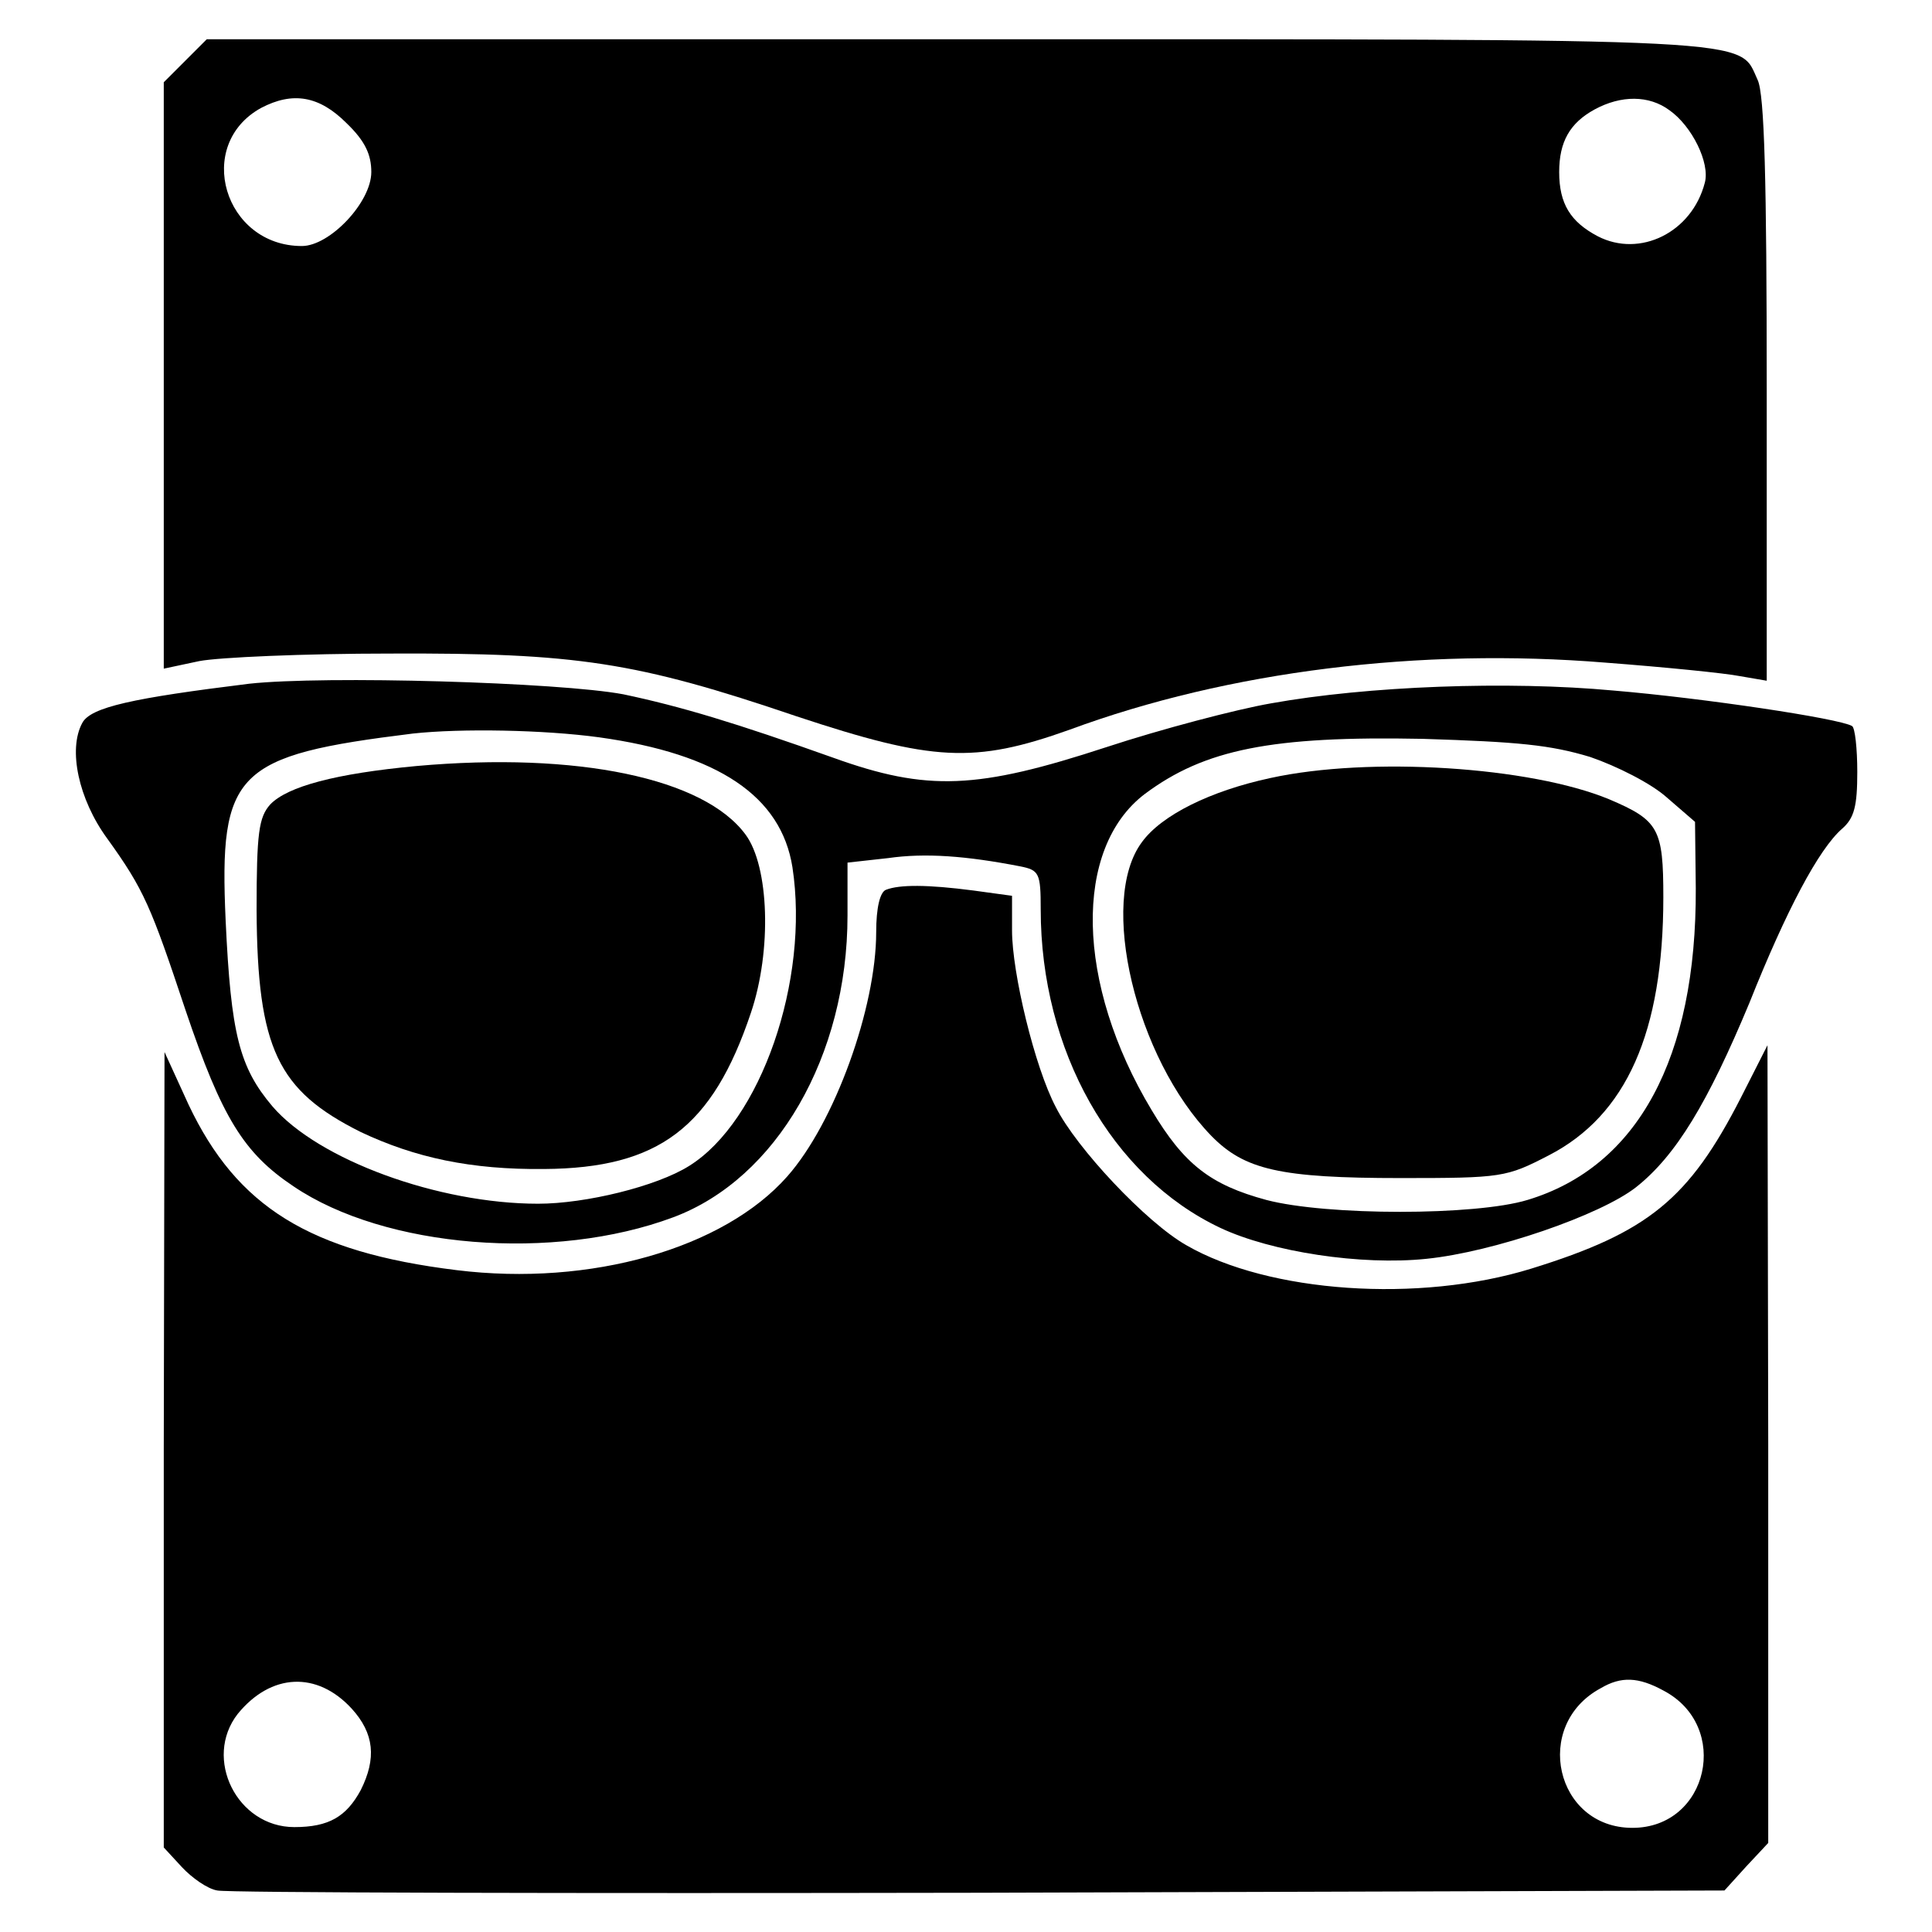 <?xml version="1.0" encoding="utf-8"?>
<!-- Svg Vector Icons : http://www.onlinewebfonts.com/icon -->
<!DOCTYPE svg PUBLIC "-//W3C//DTD SVG 1.1//EN" "http://www.w3.org/Graphics/SVG/1.1/DTD/svg11.dtd">
<svg version="1.1" xmlns="http://www.w3.org/2000/svg" xmlns:xlink="http://www.w3.org/1999/xlink" x="0px" y="0px" viewBox="0 0 256 256" enable-background="new 0 0 256 256" xml:space="preserve">
<g> <g> <path fill="#000000" d="M24.6,8l-2.9,2.9v38.9v38.8l4.7-1c2.6-0.5,13.9-1,25.3-1c24.7-0.1,32.6,1.1,53.8,8.3  c18.1,6,23.6,6.3,36.2,1.8c21.1-7.8,46.5-10.9,71-8.9c7.9,0.6,15.9,1.4,17.9,1.8l3.5,0.6V51.6c0-27.7-0.3-39.1-1.2-41  c-2.6-5.6,2-5.4-106-5.4H27.4L24.6,8z M45.9,16.3c2.5,2.4,3.3,4.2,3.3,6.5c0,4-5.5,9.8-9.2,9.8c-10.3,0-14.3-13.4-5.4-18.3  C38.8,12.1,42.3,12.7,45.9,16.3z M221.2,14.6c3,2.1,5.4,7,4.7,9.6c-1.7,6.6-8.6,10-14.2,7.1c-3.6-1.9-5.1-4.3-5.1-8.5  c0-4,1.4-6.5,4.7-8.3C214.8,12.6,218.5,12.6,221.2,14.6z"/> <path fill="#000000" d="M33,90.6c-15.4,1.9-21,3.1-22.1,5.2c-1.9,3.5-0.5,10.1,3.3,15.3c4.9,6.8,5.8,9,10.4,22.8  c4.8,14.2,7.7,18.9,14.3,23.3c12.1,8.2,34.5,10,50.3,4.1c13.7-5.1,23.1-21.4,23.1-40v-7l5.4-0.6c4.9-0.7,10.3-0.3,17.5,1.1  c2.5,0.5,2.7,0.9,2.7,5.7c0,18.7,9.4,35.4,23.8,42.2c6.8,3.2,18.7,5,27.3,4.1c8.9-0.9,23.1-5.8,27.8-9.5c5.3-4.2,9.5-11.2,15-24.4  c4.9-12.3,9.2-20.4,12.3-23.1c1.6-1.4,2-3,2-7.5c0-3.1-0.3-5.9-0.7-6.1c-1.7-1-19.7-3.7-31.6-4.7c-14-1.3-32.6-0.6-45.4,1.7  c-4.6,0.8-14.5,3.4-21.8,5.8c-17.1,5.6-23.7,5.9-36.2,1.4c-12.9-4.6-20.2-6.8-27.8-8.4C74.1,90.4,43,89.5,33,90.6z M79.4,97.7  c15.8,2.2,24.1,7.8,25.6,17.2c2.3,15-4.2,33.7-13.7,39.6c-4.3,2.7-13.7,5-20,5c-13.2,0-29.1-5.8-35.2-12.9  c-4.4-5.2-5.5-9.6-6.2-24.6c-0.9-19.8,1.3-21.9,24.8-24.8C61.1,96.5,72.1,96.7,79.4,97.7z M210.7,100.3c3.5,1.2,8.1,3.5,10.2,5.4  l3.7,3.2l0.1,8.8c0.1,22.5-7.7,36.9-22.3,41.3c-6.9,2.1-26.6,2.1-34.6,0c-7.4-2-10.9-4.7-15.2-11.9c-10.1-16.8-10.4-34.7-0.9-41.9  c7.9-5.9,16.8-7.7,36.8-7.3C201.2,98.3,205.4,98.7,210.7,100.3z"/> <path fill="#000000" d="M55.2,101.5c-10.7,1-17.1,2.7-19.4,5.1c-1.5,1.7-1.8,3.7-1.8,14c0.1,18.4,2.8,23.9,13.8,29.4  c7.2,3.4,14.6,5,24.3,4.9c15.2-0.1,22.3-5.5,27.4-20.7c2.8-8.3,2.4-19.4-0.7-23.6C93.3,103.1,76.5,99.6,55.2,101.5z"/> <path fill="#000000" d="M168.3,103.1c-7.9,1.7-14.4,4.9-17,8.5c-5.8,7.8-0.8,28.6,9.2,38.9c4.4,4.5,9.1,5.6,25.1,5.6  c13.4,0,14-0.1,19.6-3c10.3-5.3,15.2-16.3,15.2-34.2c0-9.1-0.6-10.2-7.2-13C202.8,101.6,181.5,100.2,168.3,103.1z"/> <path fill="#000000" d="M117.4,117.9c-0.8,0.3-1.3,2.4-1.3,5.6c0,10-5.5,25.3-11.8,32.4c-8.4,9.5-26,14.6-43.8,12.4  c-19.5-2.4-29.1-8.4-35.5-21.9l-3.2-7l-0.1,52.7v52.7l2.4,2.6c1.3,1.4,3.4,2.9,4.7,3.1c1.2,0.3,46.6,0.4,100.9,0.3l98.8-0.3  l2.9-3.2l2.9-3.1v-52.9l-0.1-52.8l-3.5,6.9c-6.9,13.5-12.3,17.9-27.8,22.7c-14.9,4.6-34.8,3.2-45.7-3.1  c-5.3-3-14.6-12.9-17.3-18.3c-2.8-5.3-5.8-17.8-5.8-23.4v-4.6l-5.1-0.7C122.9,117.2,119.2,117.2,117.4,117.9z M46.6,226.4  c3,3.3,3.3,6.6,1.2,10.8c-1.9,3.5-4.2,4.9-8.8,4.9c-7.6,0-12.1-9.1-7.5-15C35.9,221.7,42,221.4,46.6,226.4z M220.4,224  c9,4.7,6,18.2-4.1,18.2c-10.2,0-13.3-13.6-4.2-18.5C214.8,222.1,217.1,222.2,220.4,224z"/> </g></g>
</svg>